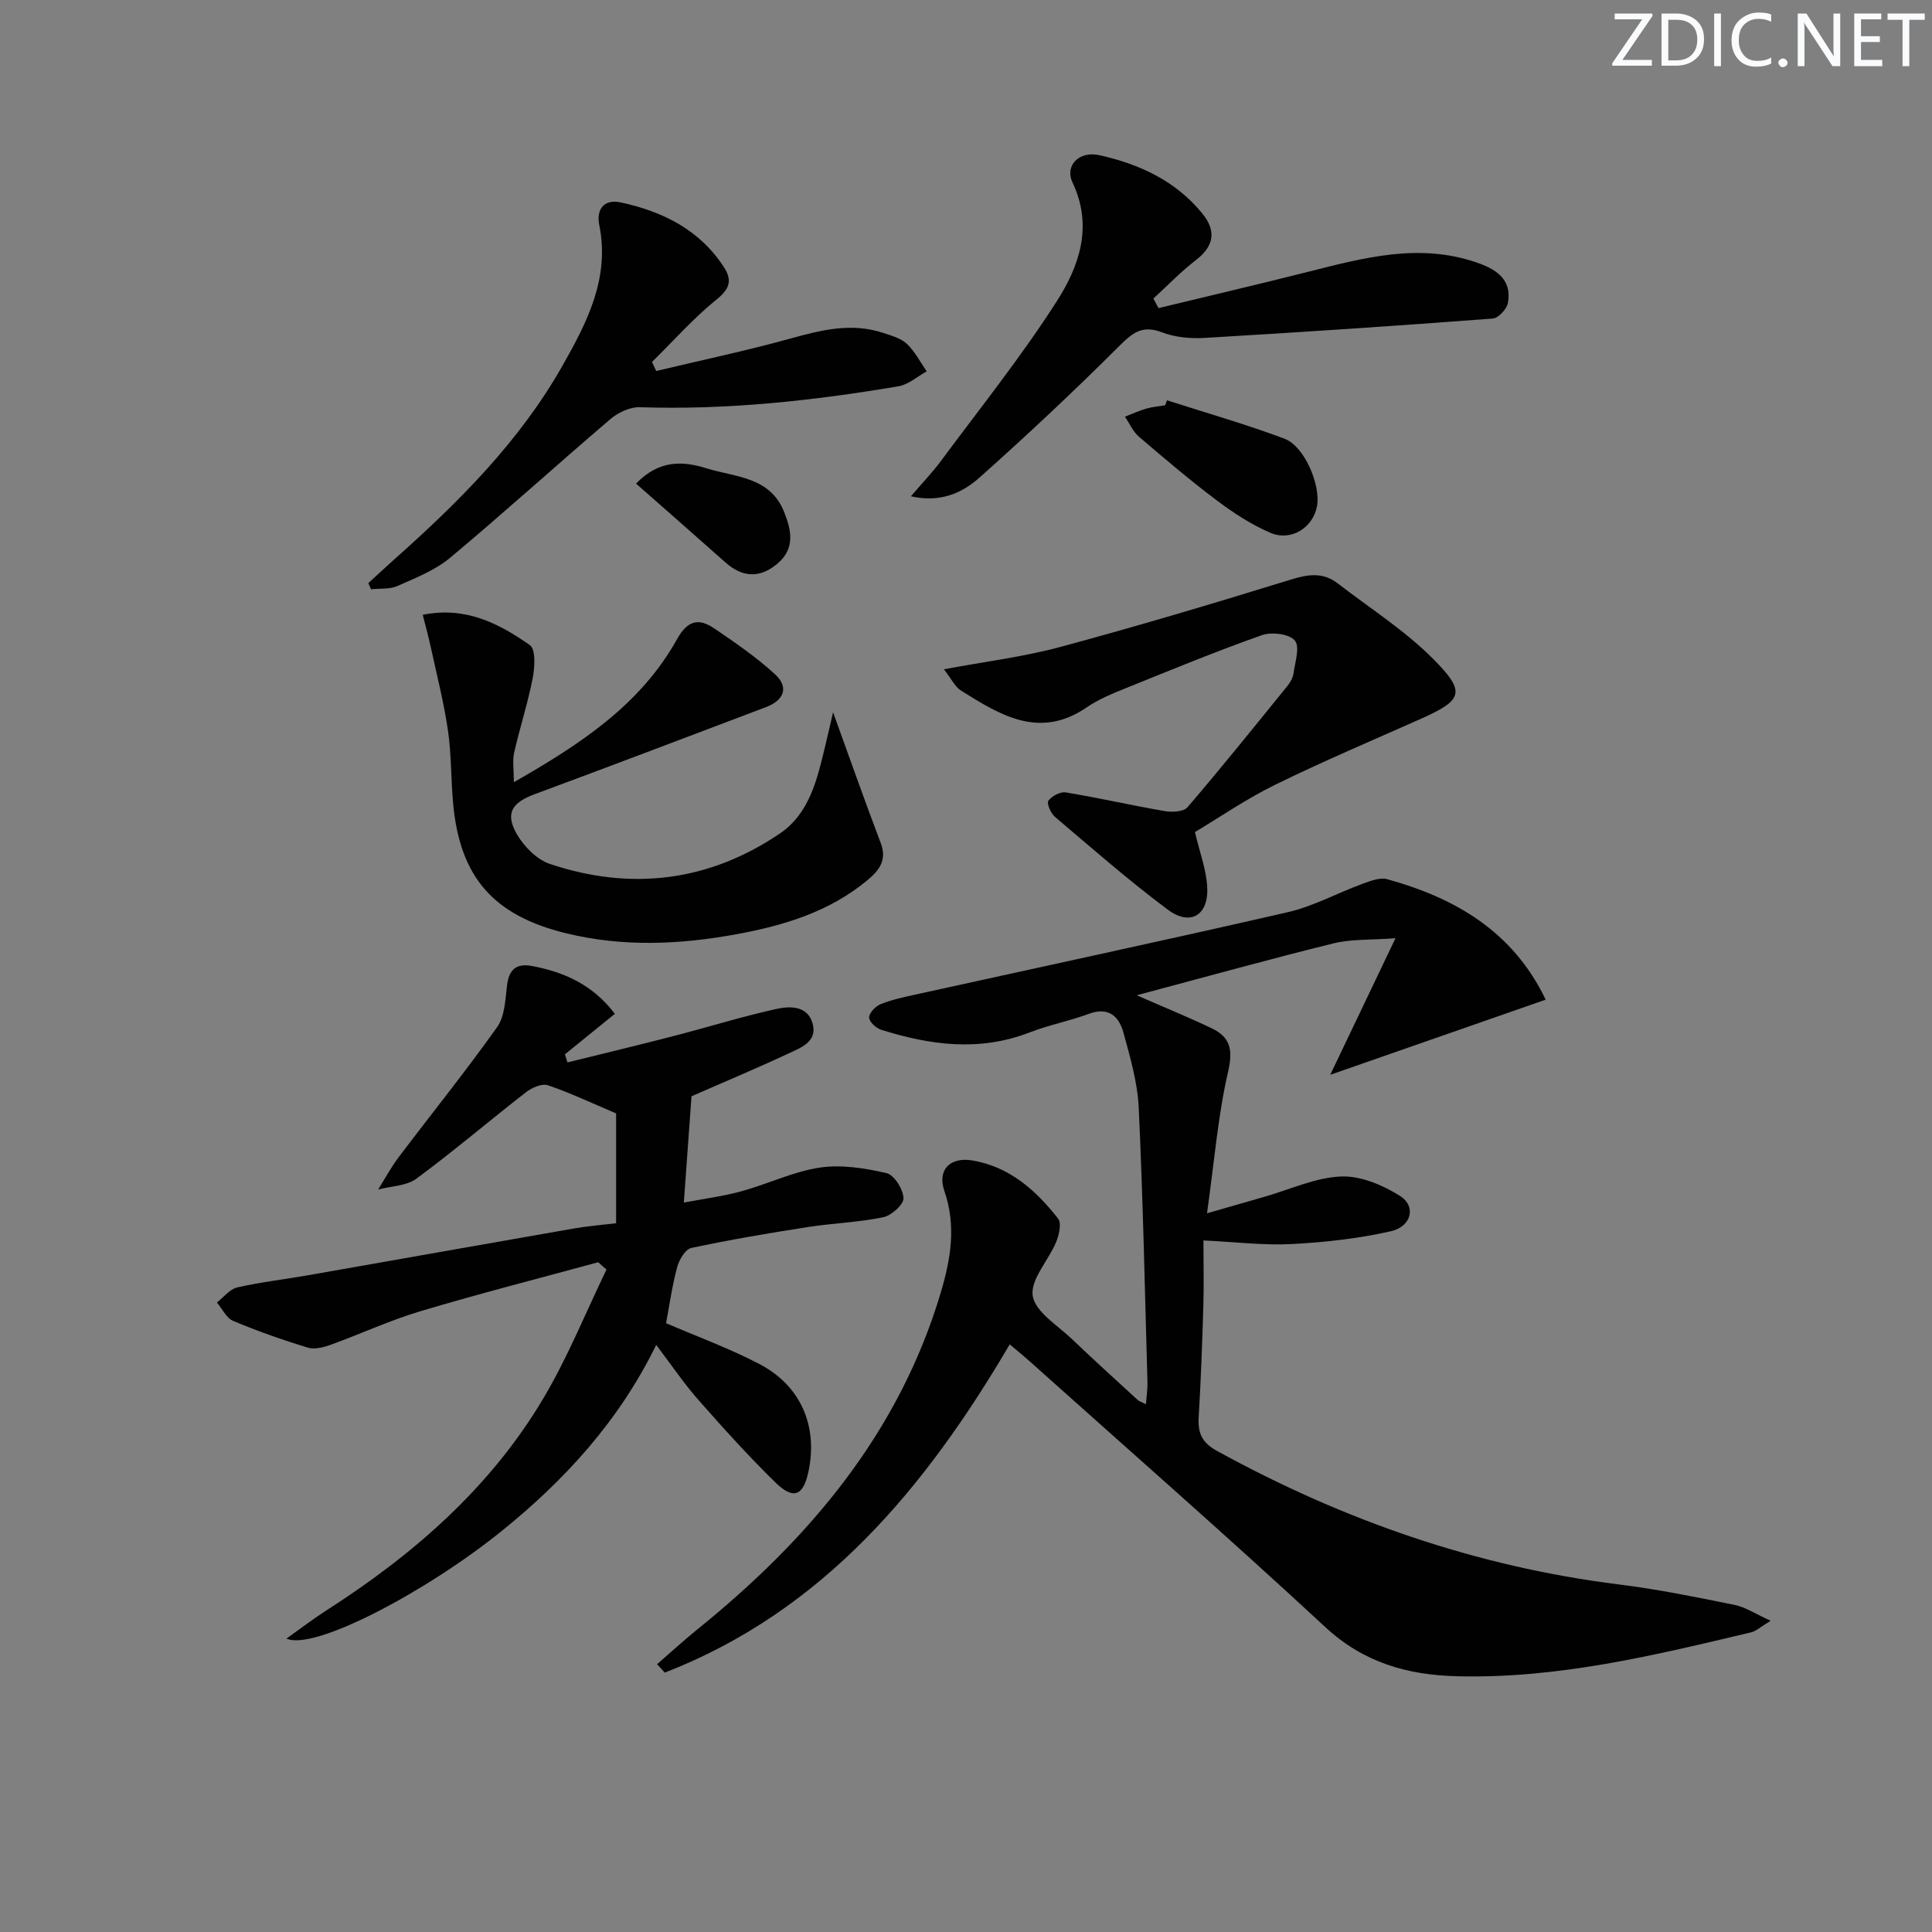 <svg enable-background="new 0 0 400 400" viewBox="0 0 400 400" xmlns="http://www.w3.org/2000/svg"><rect x="0" y="0" width="400" height="400" fill="#808080" stroke="none"/><g fill="#fafbfc"><path d="m342.2 3.2-6.3 9.2h6.1v1.2h-8.2v-.5l6.2-9.1h-5.7v-1.2h7.8v.4z"/><path d="m344 13.7v-10.9h3.1c1.6 0 3 .5 4.1 1.4 1.1 1 1.6 2.2 1.6 3.9s-.5 3-1.6 4-2.5 1.5-4.2 1.5h-3zm1.4-9.6v8.4h1.6c1.4 0 2.5-.4 3.2-1.1.8-.8 1.2-1.8 1.2-3.2s-.4-2.4-1.2-3.1-1.8-1-3.1-1z"/><path d="m356.3 2.8v10.9h-1.4v-10.9z"/><path d="m366.6 13.2c-.8.4-1.8.6-3 .6-1.6 0-2.8-.5-3.7-1.5s-1.4-2.3-1.4-3.9c0-1.7.5-3.2 1.6-4.2s2.4-1.6 4-1.6c1 0 1.9.1 2.6.4v1.5c-.8-.4-1.6-.6-2.6-.6-1.2 0-2.2.4-3 1.2s-1.1 1.9-1.1 3.3c0 1.3.4 2.3 1.1 3.1s1.6 1.1 2.8 1.1c1.1 0 2-.2 2.8-.7v1.3z"/><path d="m368.2 13c0-.3.1-.5.3-.6.2-.2.4-.3.6-.3.3 0 .5.1.7.3s.3.4.3.6-.1.5-.3.6c-.2.2-.4.3-.7.3s-.5-.1-.6-.3c-.2-.2-.3-.4-.3-.6z"/><path d="m381.1 13.7h-1.7l-5.5-8.4c-.2-.2-.3-.5-.4-.7 0 .2.1.8.1 1.5v7.6h-1.4v-10.9h1.8l5.3 8.3c.3.4.4.6.4.8 0-.3-.1-.8-.1-1.6v-7.5h1.4v10.9z"/><path d="m389.7 13.7h-5.8v-10.9h5.6v1.2h-4.2v3.5h3.9v1.2h-3.9v3.7h4.4z"/><path d="m398.4 4.1h-3.1v9.6h-1.4v-9.6h-3.1v-1.3h7.7v1.3z"/></g><path d="m235.35 206.06c6.19 2.71 10.93 4.64 15.53 6.84 3.85 1.84 4.43 4.44 3.39 8.95-2.1 9.11-2.85 18.54-4.37 29.35 5.14-1.48 8.54-2.46 11.93-3.43 5.26-1.5 10.47-3.96 15.79-4.19 4.06-.18 8.67 1.77 12.25 4.03 3.38 2.14 2.39 6.33-1.92 7.31-6.71 1.52-13.66 2.29-20.55 2.65-5.75.3-11.55-.43-18.24-.75 0 4.97.11 9.26-.02 13.54-.23 7.65-.5 15.3-.96 22.93-.2 3.3.54 5.33 3.79 7.11 26.07 14.32 53.62 23.95 83.21 27.64 8.04 1 16.01 2.63 23.95 4.24 2.24.45 4.29 1.85 7.46 3.28-2.15 1.31-3.01 2.15-4.01 2.39-20.05 4.77-40.09 9.64-60.92 9.1-10.22-.26-19.3-2.79-27.24-10.15-20.27-18.78-41.06-36.99-61.65-55.42-1.09-.97-2.23-1.88-3.72-3.14-17.48 29.77-38.64 55.22-71.41 67.96-.53-.58-1.07-1.16-1.6-1.74 2.8-2.43 5.53-4.95 8.41-7.27 23.1-18.67 41.66-40.6 50.33-69.69 2.07-6.95 3.23-13.83.74-21.03-1.51-4.39 1.21-7.09 5.8-6.31 7.73 1.31 13.16 6.19 17.75 12.04.75.96.2 3.4-.42 4.87-1.58 3.82-5.37 7.77-4.83 11.13.53 3.34 5.16 6.1 8.14 8.96 4.45 4.26 9.02 8.39 13.56 12.56.35.32.85.46 1.74.91.12-1.68.35-3.11.31-4.53-.54-18.96-.92-37.92-1.81-56.86-.24-5.23-1.77-10.46-3.17-15.57-.92-3.35-3.08-5.37-7.15-3.87-4.03 1.49-8.31 2.32-12.31 3.87-10.35 4-20.54 2.63-30.7-.57-1.06-.33-2.5-1.68-2.49-2.54.01-.95 1.31-2.32 2.36-2.75 2.27-.92 4.72-1.44 7.12-1.97 25.75-5.68 51.53-11.19 77.23-17.09 5.27-1.21 10.19-3.94 15.32-5.82 1.67-.61 3.69-1.43 5.24-1 14.08 3.9 26 10.77 32.81 24.94-14.67 5.12-29.14 10.17-44.61 15.56 4.3-8.99 8.54-17.88 13.51-28.28-5.2.39-9.15.15-12.82 1.06-13.19 3.25-26.3 6.9-40.75 10.75z" fill="#010102"/><path d="m123.86 261.33c-12.28 3.35-24.62 6.5-36.81 10.14-6.32 1.89-12.36 4.7-18.58 6.95-1.49.54-3.36 1.02-4.76.59-5.22-1.6-10.4-3.41-15.43-5.53-1.41-.59-2.26-2.5-3.37-3.81 1.39-1.08 2.65-2.77 4.21-3.12 4.84-1.11 9.8-1.67 14.71-2.53 18.3-3.21 36.6-6.47 54.9-9.66 2.9-.51 5.85-.74 8.83-1.1 0-8.21 0-15.97 0-22.74-5.09-2.16-9.52-4.27-14.13-5.83-1.22-.41-3.3.49-4.5 1.42-7.61 5.91-14.95 12.19-22.7 17.91-2.07 1.53-5.26 1.55-7.94 2.26 1.41-2.24 2.66-4.59 4.25-6.7 6.79-8.98 13.86-17.75 20.38-26.92 1.58-2.22 1.7-5.63 2.04-8.54.39-3.33 1.85-4.74 5.19-4.12 6.72 1.26 12.62 3.92 17.15 9.9-3.49 2.84-6.91 5.62-10.34 8.39.18.56.35 1.12.53 1.67 7.35-1.82 14.71-3.58 22.05-5.48 7.03-1.82 13.98-3.98 21.06-5.56 2.83-.63 6.53-.8 7.62 2.91 1.13 3.86-2.44 5.09-5.03 6.31-6.43 3.01-12.99 5.75-20.02 8.83-.48 6.57-1 13.84-1.59 22.01 4.14-.79 8.14-1.3 11.99-2.36 5.43-1.49 10.64-4.06 16.14-4.88 4.48-.67 9.34.11 13.83 1.14 1.58.36 3.45 3.34 3.52 5.19.05 1.32-2.51 3.6-4.21 3.95-5.17 1.06-10.51 1.23-15.74 2.05-8.03 1.25-16.05 2.61-23.99 4.31-1.23.26-2.51 2.44-2.92 3.96-1.03 3.81-1.57 7.74-2.3 11.61 6.35 2.74 13.05 5.18 19.31 8.45 8.61 4.49 12.15 12.87 10.18 22.24-1.06 5.07-3.1 5.95-6.85 2.29-5.57-5.45-10.81-11.26-15.96-17.11-2.96-3.36-5.48-7.1-8.72-11.37-7.7 15.75-18.99 28.09-32.28 38.76-15.62 12.54-38.67 24.64-44.27 22.04 3-2.13 5.54-4.08 8.23-5.81 18.01-11.54 33.92-25.35 44.94-43.9 5.05-8.49 8.77-17.77 13.09-26.7-.59-.48-1.15-1-1.71-1.51z" fill="#010102"/><path d="m172.48 147.47c3.24 8.95 6.45 18.07 9.88 27.11 1.36 3.59-.45 5.73-2.84 7.71-7.8 6.46-17.12 9.3-26.86 11.1-11.88 2.19-23.73 2.73-35.59-.2-14.83-3.66-21.78-11.49-23.23-26.57-.49-5.12-.36-10.32-1.1-15.4-.85-5.84-2.33-11.58-3.58-17.36-.45-2.07-1.02-4.11-1.64-6.57 8.92-1.8 15.82 1.82 22.19 6.28 1.23.86 1.01 4.6.58 6.84-1.01 5.19-2.67 10.25-3.84 15.41-.38 1.68-.06 3.51-.06 6.13 13.71-7.84 26.18-15.99 33.75-29.56 2.23-4.01 4.53-4.47 7.79-2.25 4.33 2.95 8.7 5.94 12.54 9.47 2.97 2.73 1.78 5.41-1.88 6.79-15.97 6.05-31.94 12.12-47.95 18.05-4.69 1.74-6.14 4-3.55 8.39 1.49 2.52 4.12 5.16 6.81 6.05 16.76 5.58 32.82 3.65 47.52-6.29 6.21-4.19 7.78-11.31 9.43-18.14.6-2.5 1.18-5.04 1.63-6.99z" fill="#010102"/><path d="m247.4 172.27c1.01 4.27 2.33 7.75 2.54 11.3.35 5.9-3.46 8.26-8.15 4.77-8.09-6.03-15.7-12.71-23.4-19.24-.85-.72-1.72-2.8-1.33-3.32.72-.97 2.47-1.91 3.6-1.72 6.85 1.14 13.64 2.69 20.49 3.87 1.52.26 3.89.15 4.7-.79 7.02-8.19 13.78-16.6 20.58-24.98.62-.76 1.22-1.71 1.36-2.64.33-2.36 1.39-5.59.29-6.91-1.15-1.37-4.8-1.82-6.81-1.11-9.51 3.36-18.85 7.21-28.21 10.99-2.77 1.12-5.61 2.28-8.05 3.95-9.79 6.71-17.93 1.62-26.04-3.46-1.26-.79-1.98-2.42-3.54-4.41 8.64-1.62 16.5-2.58 24.07-4.62 15.97-4.3 31.83-9.04 47.64-13.92 3.62-1.12 6.73-1.64 9.83.76 6.67 5.16 13.92 9.75 19.81 15.69 6.86 6.91 6.06 8.49-2.84 12.45-10 4.45-20.1 8.72-29.92 13.54-5.91 2.89-11.39 6.67-16.62 9.8z" fill="#010102"/><path d="m239.86 63.79c10.3-2.49 20.62-4.91 30.9-7.5 11.46-2.89 22.89-6.01 34.73-2.02 4 1.35 7.58 3.35 6.72 8.41-.22 1.27-1.97 3.18-3.13 3.27-19.87 1.51-39.75 2.84-59.65 4.01-2.93.17-6.14-.11-8.84-1.15-4-1.54-6.01-.01-8.79 2.76-9.4 9.39-19.11 18.49-29.03 27.33-3.58 3.19-8.13 5.23-14.18 3.85 2.28-2.66 4.4-4.87 6.22-7.31 8.11-10.94 16.65-21.61 23.98-33.06 4.64-7.24 7.57-15.53 3.27-24.58-1.66-3.49 1.31-6.61 5.55-5.67 8.23 1.82 15.77 5.28 21.29 12.04 2.99 3.66 2.47 6.79-1.36 9.73-3.11 2.39-5.85 5.26-8.75 7.92.34.65.7 1.31 1.07 1.97z" fill="#010102"/><path d="m135.86 76.81c9.31-2.22 18.69-4.2 27.91-6.75 6.35-1.76 12.57-3.3 19.06-1.14 1.72.57 3.67 1.09 4.92 2.27 1.68 1.58 2.77 3.77 4.12 5.7-1.95 1.06-3.79 2.74-5.86 3.09-17.72 2.99-35.53 4.93-53.56 4.33-2.01-.07-4.46 1.09-6.05 2.44-11.13 9.49-21.96 19.33-33.18 28.71-3.11 2.6-7.15 4.18-10.92 5.86-1.61.72-3.64.48-5.48.68-.19-.42-.37-.84-.56-1.27 1.77-1.62 3.52-3.27 5.32-4.87 13.36-11.87 25.97-24.43 34.87-40.13 5.08-8.97 9.85-18.13 7.62-29.15-.62-3.05.81-5.46 4.46-4.67 8.68 1.88 16.3 5.64 21.33 13.37 1.68 2.57 1.38 4.4-1.4 6.64-4.84 3.9-9.02 8.64-13.47 13.02.3.61.58 1.24.87 1.87z" fill="#010102"/><path d="m241.62 82.88c8.13 2.62 16.36 4.95 24.34 7.96 4.13 1.56 7.48 9.55 6.72 13.9-.79 4.5-5.37 7.44-9.72 5.55-3.89-1.69-7.57-4.08-10.98-6.64-5.57-4.19-10.89-8.71-16.18-13.24-1.24-1.06-1.94-2.75-2.89-4.14 1.47-.57 2.91-1.23 4.42-1.67 1.26-.37 2.59-.47 3.9-.69.12-.35.25-.69.39-1.03z" fill="#010102"/><path d="m131.69 100.13c4.8-5 9.73-4.68 14.59-3.17 5.94 1.85 13.12 1.7 16.05 9 1.56 3.89 2.34 7.67-1.47 10.82-3.63 3-7.18 2.75-10.65-.32-6.04-5.36-12.11-10.69-18.52-16.33z" fill="#010102"/></svg>
